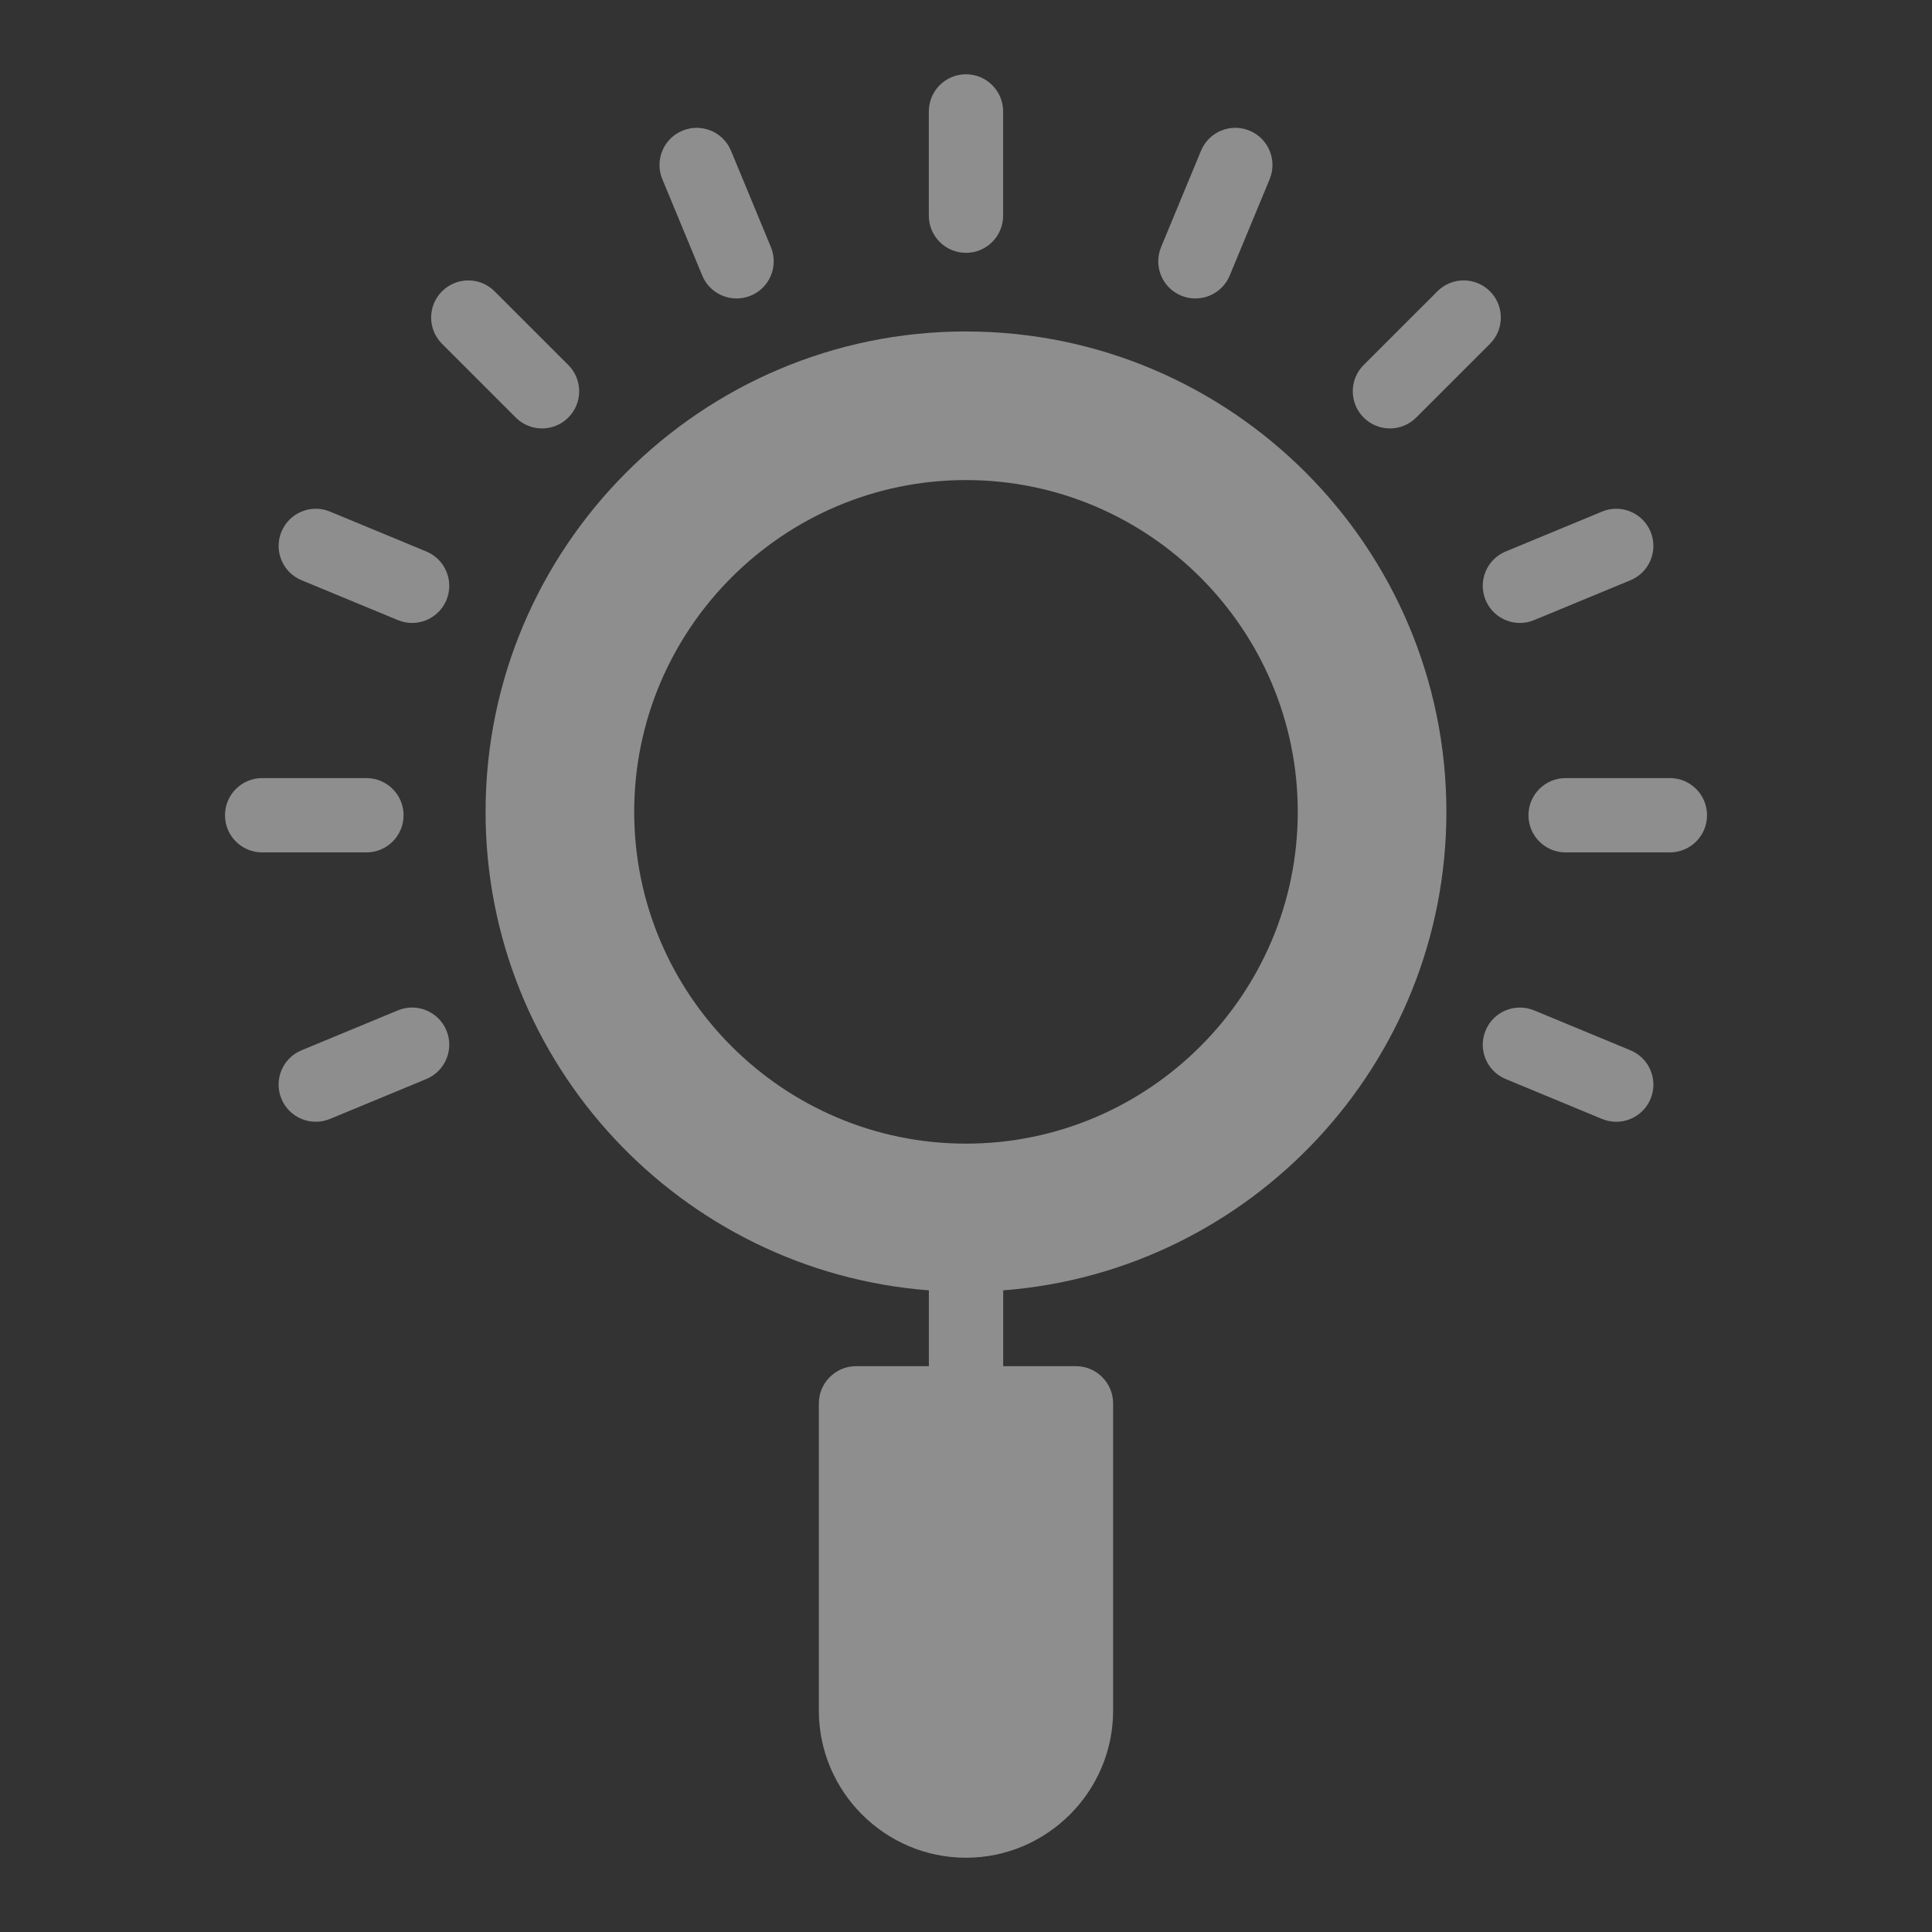 <?xml version="1.0" encoding="UTF-8"?>
<svg xmlns="http://www.w3.org/2000/svg" width="54" height="54" viewBox="0 0 54 54" fill="none">
  <rect x="0" y="0" width="54" height="54" fill="#333333" stroke="none"/>
  <path d="M26.999 9.264C19.595 9.264 13.572 15.287 13.572 22.692C13.572 29.745 19.042 35.533 25.962 36.066V38.185H23.926C23.355 38.185 22.887 38.653 22.887 39.224V47.812C22.887 50.076 24.736 51.924 27 51.924C29.264 51.924 31.112 50.076 31.112 47.812L31.112 39.224C31.112 38.653 30.645 38.185 30.073 38.185H28.039V36.066C34.958 35.533 40.427 29.745 40.427 22.692C40.427 15.287 34.404 9.265 27 9.265L26.999 9.264ZM26.999 31.965C21.89 31.965 17.726 27.801 17.726 22.692C17.726 17.582 21.89 13.418 26.999 13.418C32.109 13.418 36.273 17.582 36.273 22.692C36.273 27.801 32.109 31.965 26.999 31.965Z" fill="#FEFEFE" fill-opacity="0.45"></path>
  <path d="M26.999 7.067C27.573 7.067 28.038 6.602 28.038 6.028V3.115C28.038 2.541 27.573 2.076 26.999 2.076C26.426 2.076 25.961 2.541 25.961 3.115V6.028C25.961 6.602 26.426 7.067 26.999 7.067Z" fill="#FEFEFE" fill-opacity="0.45"></path>
  <path d="M19.628 7.701C19.793 8.101 20.18 8.342 20.588 8.342C20.72 8.342 20.854 8.317 20.985 8.263C21.515 8.044 21.766 7.437 21.547 6.906L20.432 4.214C20.212 3.684 19.605 3.432 19.075 3.652C18.545 3.871 18.293 4.479 18.513 5.009L19.628 7.701Z" fill="#FEFEFE" fill-opacity="0.45"></path>
  <path d="M14.416 11.671C14.619 11.874 14.884 11.975 15.15 11.975C15.416 11.975 15.681 11.874 15.884 11.671C16.29 11.265 16.29 10.608 15.884 10.202L13.823 8.142C13.418 7.736 12.761 7.736 12.355 8.142C11.949 8.547 11.949 9.204 12.355 9.61L14.416 11.671Z" fill="#FEFEFE" fill-opacity="0.45"></path>
  <path d="M8.429 16.218L11.121 17.332C11.251 17.386 11.385 17.412 11.518 17.412C11.925 17.412 12.312 17.17 12.478 16.771C12.697 16.24 12.445 15.633 11.915 15.414L9.223 14.299C8.693 14.079 8.086 14.332 7.867 14.861C7.647 15.392 7.899 15.999 8.429 16.218Z" fill="#FEFEFE" fill-opacity="0.45"></path>
  <path d="M45.572 29.356L42.88 28.241C42.349 28.021 41.742 28.273 41.523 28.802C41.303 29.333 41.555 29.94 42.084 30.159L44.777 31.275C44.907 31.329 45.042 31.354 45.174 31.354C45.582 31.354 45.968 31.113 46.134 30.713C46.353 30.183 46.102 29.575 45.572 29.356Z" fill="#FEFEFE" fill-opacity="0.45"></path>
  <path d="M11.28 22.787C11.28 22.213 10.815 21.748 10.242 21.748H7.328C6.754 21.748 6.289 22.212 6.289 22.787C6.289 23.361 6.754 23.825 7.328 23.825H10.242C10.815 23.825 11.28 23.361 11.28 22.787Z" fill="#FEFEFE" fill-opacity="0.45"></path>
  <path d="M46.674 21.748H43.759C43.186 21.748 42.721 22.212 42.721 22.787C42.721 23.36 43.186 23.825 43.759 23.825H46.674C47.247 23.825 47.712 23.361 47.712 22.787C47.712 22.212 47.247 21.748 46.674 21.748Z" fill="#FEFEFE" fill-opacity="0.45"></path>
  <path d="M11.121 28.24L8.428 29.356C7.898 29.575 7.647 30.182 7.866 30.712C8.032 31.112 8.419 31.353 8.826 31.353C8.959 31.353 9.094 31.328 9.224 31.274L11.916 30.159C12.446 29.94 12.697 29.332 12.478 28.802C12.258 28.273 11.65 28.02 11.121 28.24Z" fill="#FEFEFE" fill-opacity="0.45"></path>
  <path d="M41.523 16.771C41.688 17.17 42.075 17.412 42.483 17.412C42.615 17.412 42.749 17.386 42.879 17.332L45.572 16.218C46.101 15.999 46.353 15.391 46.134 14.861C45.915 14.332 45.306 14.079 44.778 14.299L42.085 15.414C41.555 15.633 41.303 16.24 41.523 16.771Z" fill="#FEFEFE" fill-opacity="0.45"></path>
  <path d="M38.849 11.975C39.115 11.975 39.38 11.873 39.583 11.671L41.645 9.61C42.05 9.204 42.05 8.547 41.645 8.142C41.239 7.736 40.582 7.736 40.176 8.142L38.115 10.202C37.709 10.608 37.709 11.265 38.115 11.671C38.318 11.873 38.583 11.975 38.849 11.975H38.849Z" fill="#FEFEFE" fill-opacity="0.45"></path>
  <path d="M33.014 8.263C33.144 8.317 33.279 8.342 33.411 8.342C33.819 8.342 34.205 8.101 34.371 7.701L35.487 5.009C35.706 4.478 35.455 3.871 34.925 3.652C34.395 3.432 33.788 3.684 33.568 4.214L32.453 6.906C32.233 7.436 32.484 8.044 33.014 8.263Z" fill="#FEFEFE" fill-opacity="0.45"></path>
</svg>
